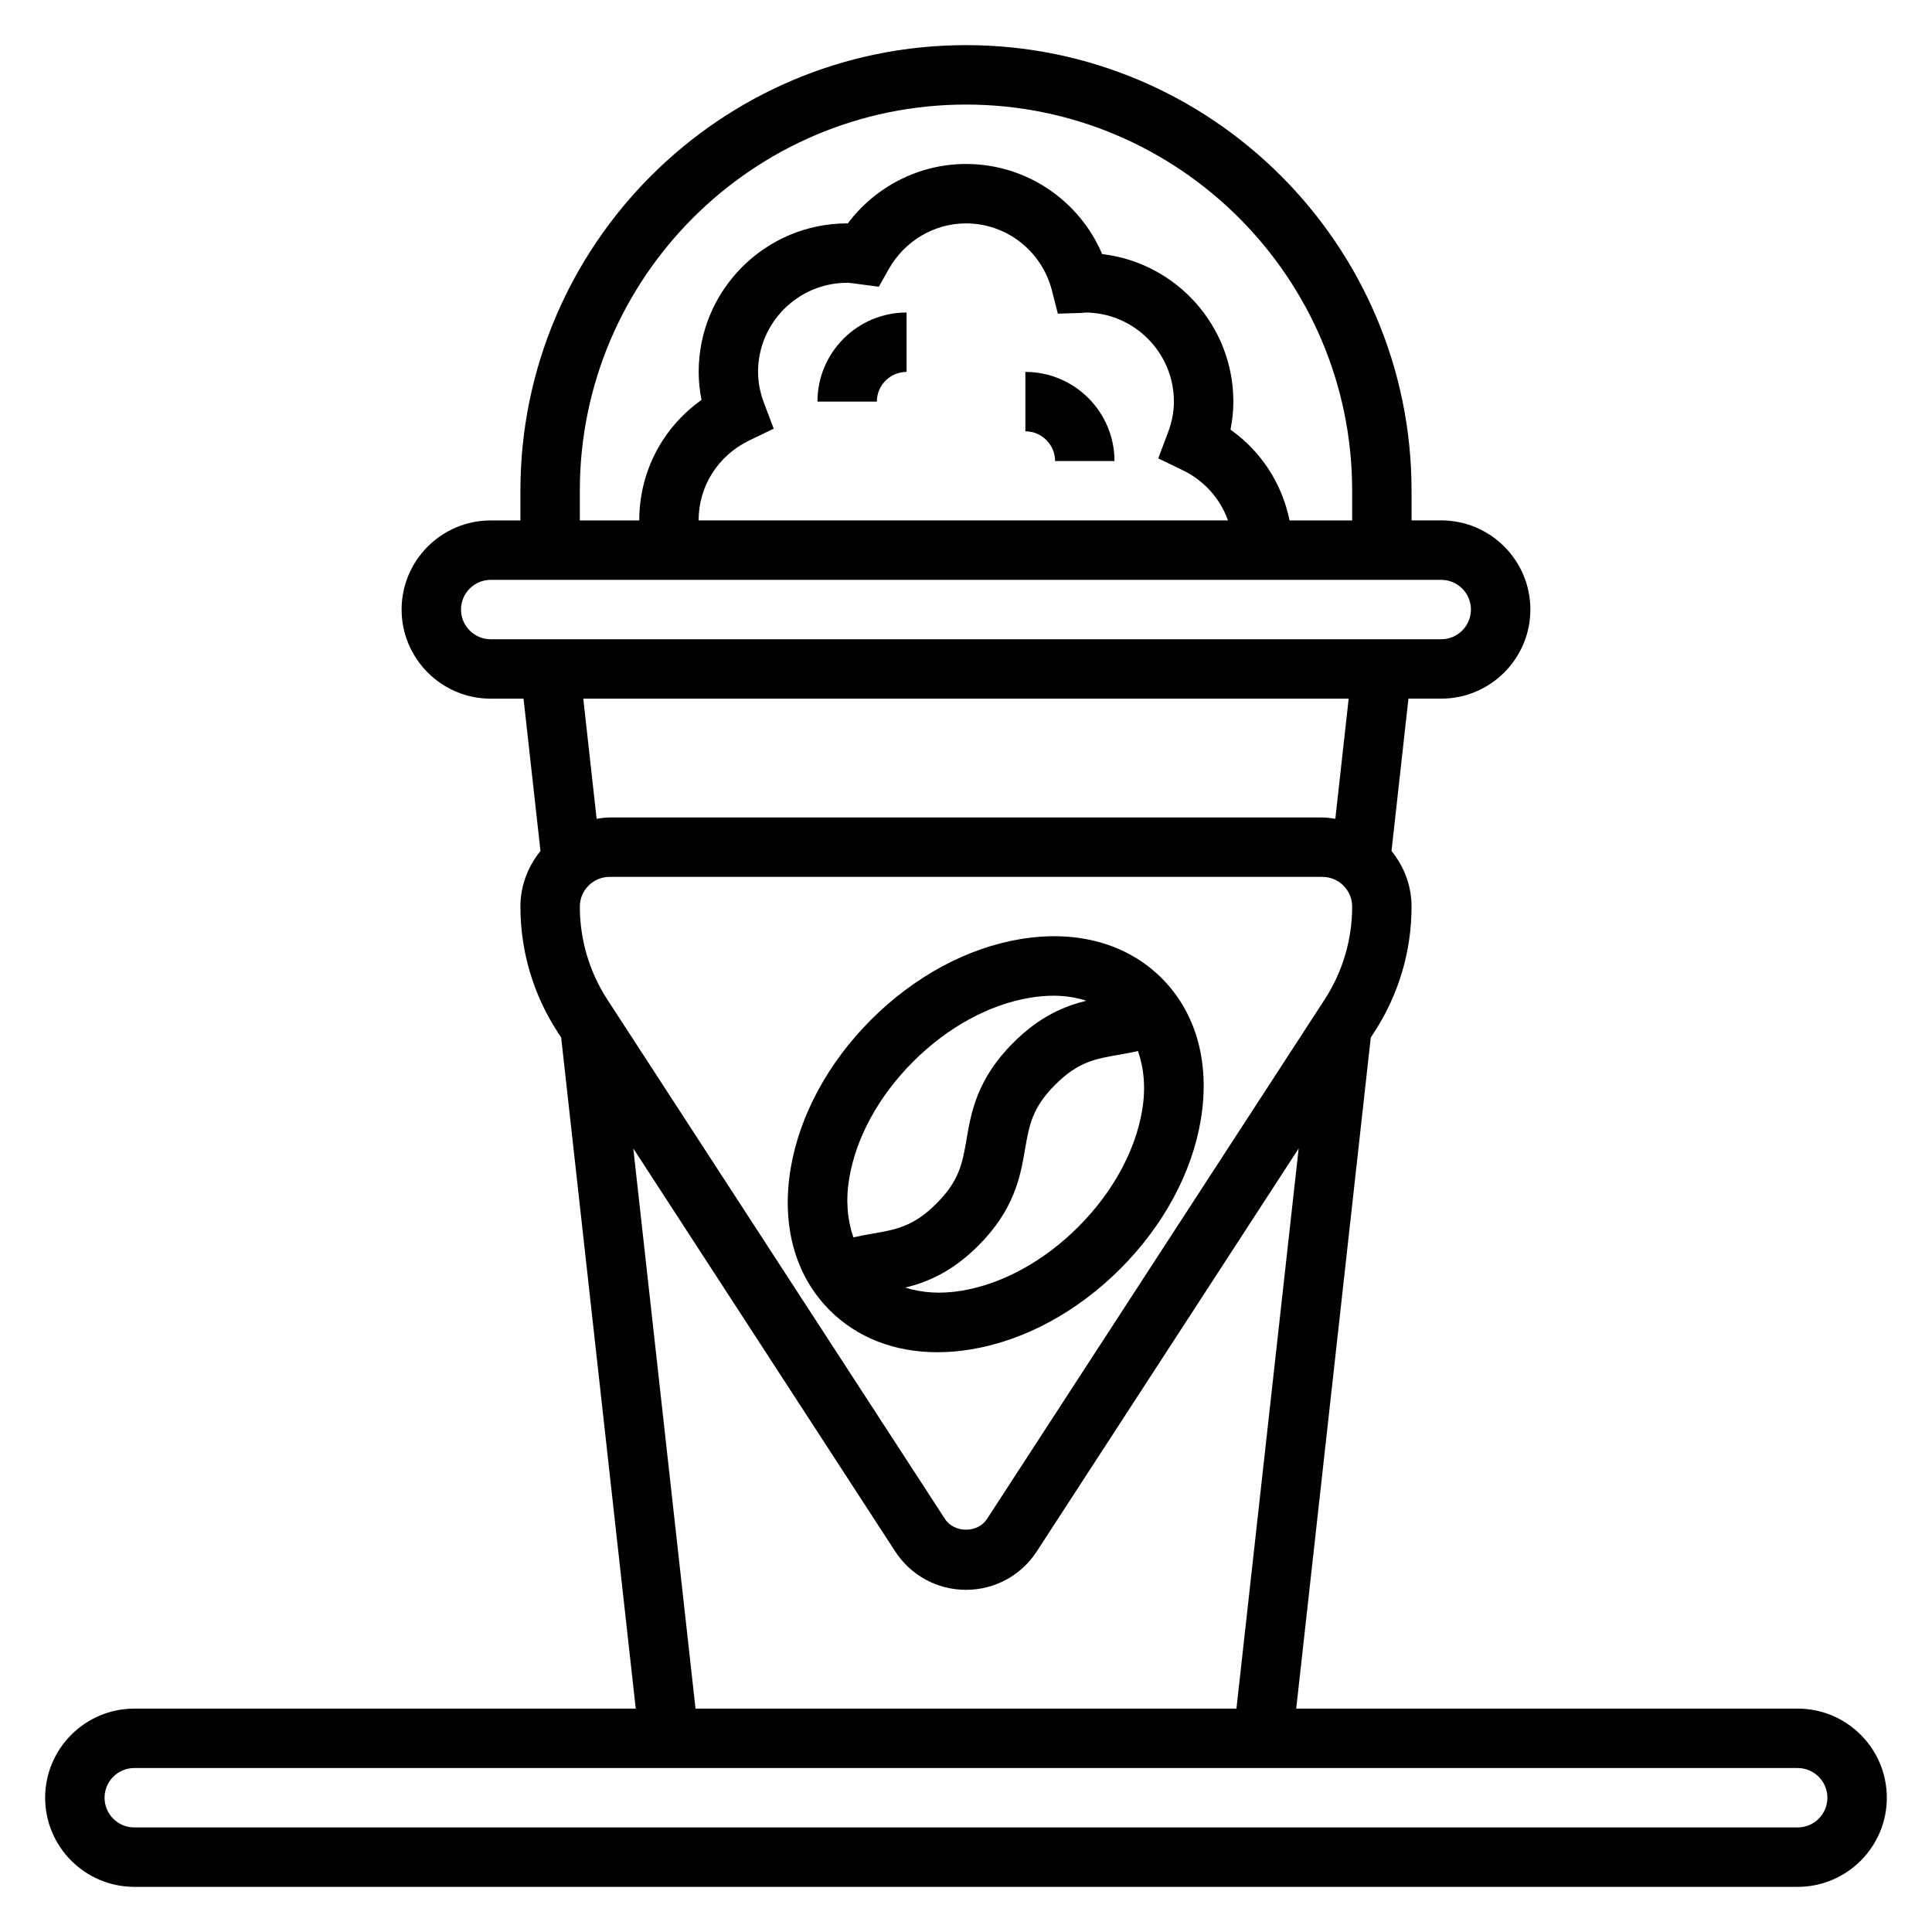 <?xml version="1.0" encoding="UTF-8"?>
<!-- Uploaded to: ICON Repo, www.svgrepo.com, Generator: ICON Repo Mixer Tools -->
<svg fill="#000000" width="800px" height="800px" version="1.1" viewBox="144 144 512 512" xmlns="http://www.w3.org/2000/svg">
 <g>
  <path d="m620.41 596.8h-132.9l19.758-177.84 0.953-1.473c6.449-9.922 9.855-21.406 9.855-33.238 0-5.606-2.039-10.684-5.312-14.738l4.488-40.367h8.695c13.02 0 23.617-10.598 23.617-23.617s-10.598-23.617-23.617-23.617h-7.871v-7.871c0-65.109-52.973-118.08-118.08-118.08-65.105 0.004-118.08 52.977-118.08 118.09v7.871h-7.871c-13.02 0-23.617 10.598-23.617 23.617 0 13.02 10.598 23.617 23.617 23.617h8.699l4.488 40.367c-3.277 4.051-5.316 9.129-5.316 14.734 0 11.832 3.41 23.316 9.848 33.234l0.953 1.473 19.766 177.84h-132.9c-13.02 0-23.617 10.598-23.617 23.617s10.598 23.617 23.617 23.617h440.83c13.02 0 23.617-10.598 23.617-23.617 0-13.023-10.598-23.617-23.617-23.617zm-322.75-322.75c0-56.426 45.91-102.34 102.34-102.34s102.34 45.91 102.34 102.34v7.871h-16.594c-1.969-9.707-7.484-18.27-15.648-24.059 0.5-2.477 0.754-4.965 0.754-7.43 0-20.152-15.215-36.809-34.762-39.094-6.102-14.316-20.195-23.883-36.086-23.883-12.344 0-23.93 5.918-31.324 15.742-0.055 0.004-0.109 0.004-0.164 0.004-21.703 0-39.359 17.656-39.359 39.359 0 2.465 0.25 4.953 0.754 7.43-10.312 7.312-16.5 19.035-16.5 31.93h-15.742zm48.836-23.184c-1.07-2.812-1.605-5.606-1.605-8.305 0-13.02 10.598-23.617 23.617-23.617 0.781 0 1.535 0.133 2.281 0.234l6.109 0.812 2.613-4.644c4.211-7.492 12.059-12.145 20.484-12.145 10.738 0 20.105 7.32 22.781 17.797l1.566 6.125 6.312-0.195c0.465-0.023 0.914-0.074 0.828-0.113 13.02 0 23.617 10.598 23.617 23.617 0 2.699-0.535 5.496-1.605 8.305l-2.551 6.738 6.488 3.133c5.762 2.785 9.957 7.598 11.996 13.305h-140.29c0-9.062 5.141-17.184 13.414-21.176l6.488-3.133zm-72.453 62.543c-4.336 0-7.871-3.535-7.871-7.871 0-4.336 3.535-7.871 7.871-7.871h251.9c4.336 0 7.871 3.535 7.871 7.871 0 4.336-3.535 7.871-7.871 7.871zm227.37 15.742-3.535 31.836c-1.125-0.164-2.242-0.348-3.418-0.348h-188.93c-1.164 0-2.289 0.18-3.418 0.348l-3.535-31.836zm-203.75 55.105c0-4.336 3.535-7.871 7.871-7.871h188.93c4.336 0 7.871 3.535 7.871 7.871 0 8.777-2.527 17.301-7.305 24.656l-89.469 137.64c-2.465 3.777-8.668 3.777-11.125 0l-89.469-137.64c-4.781-7.352-7.305-15.879-7.305-24.656zm14.168 64.094 69.406 106.79c4.141 6.375 11.156 10.18 18.762 10.18s14.617-3.801 18.758-10.18l69.406-106.79-16.492 148.45h-143.35zm308.58 179.94h-440.83c-4.336 0-7.871-3.535-7.871-7.871 0-4.336 3.535-7.871 7.871-7.871h440.83c4.336 0 7.871 3.535 7.871 7.871 0.004 4.336-3.531 7.871-7.871 7.871z"/>
  <path d="m440.89 480.25c11.414-11.414 18.996-25.434 21.332-39.484 2.504-15.02-1.172-28.348-10.352-37.527-9.188-9.188-22.523-12.879-37.527-10.352-14.051 2.34-28.07 9.918-39.484 21.332-11.414 11.414-18.996 25.434-21.332 39.484-2.504 15.02 1.172 28.348 10.352 37.527 7.297 7.297 17.223 11.125 28.535 11.125 2.914 0 5.918-0.25 8.996-0.77 14.047-2.34 28.066-9.914 39.48-21.336zm-70.73-8.336c-1.582-4.527-2.086-9.777-1.109-15.617 1.801-10.832 7.824-21.82 16.934-30.945 9.117-9.117 20.105-15.129 30.945-16.934 2.188-0.371 4.297-0.543 6.328-0.543 3.117 0 5.977 0.504 8.629 1.332-5.785 1.426-12.352 4.109-19.355 11.125-9.652 9.645-11.164 18.469-12.383 25.551-1.094 6.375-1.883 10.98-7.988 17.082-6.109 6.102-10.715 6.894-17.082 7.988-1.551 0.266-3.219 0.582-4.918 0.961zm13.75 13.32c5.793-1.426 12.359-4.125 19.363-11.133 9.645-9.645 11.156-18.469 12.375-25.551 1.094-6.375 1.891-10.98 7.996-17.09 6.094-6.094 10.691-6.879 17.051-7.965 1.527-0.262 3.188-0.574 4.879-0.945 1.59 4.535 2.094 9.785 1.117 15.633-1.801 10.832-7.824 21.82-16.934 30.945-9.117 9.117-20.105 15.129-30.945 16.934-5.523 0.918-10.531 0.539-14.902-0.828z"/>
  <path d="m384.25 242.56v-15.742c-13.02 0-23.617 10.598-23.617 23.617h15.742c0.004-4.34 3.539-7.875 7.875-7.875z"/>
  <path d="m423.61 266.18h15.742c0-13.02-10.598-23.617-23.617-23.617v15.742c4.34 0 7.875 3.535 7.875 7.875z"/>
 </g>
</svg>